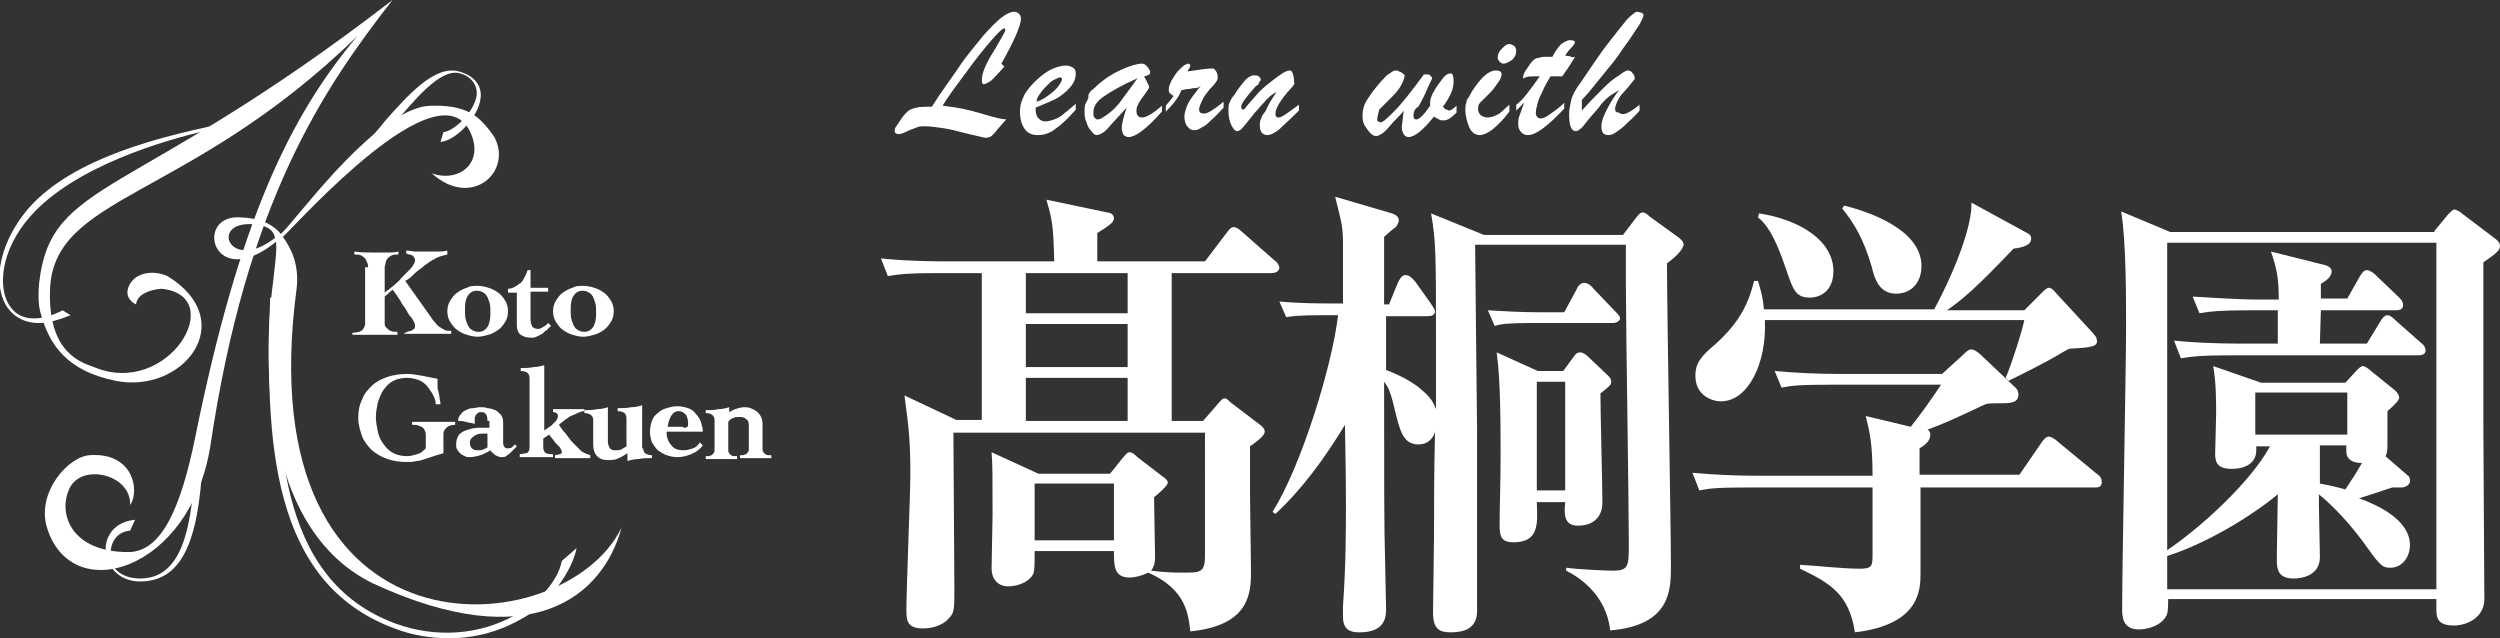 <?xml version="1.0" encoding="utf-8"?>
<!-- Generator: Adobe Illustrator 27.4.1, SVG Export Plug-In . SVG Version: 6.00 Build 0)  -->
<svg version="1.1" id="レイヤー_1" xmlns="http://www.w3.org/2000/svg" xmlns:xlink="http://www.w3.org/1999/xlink" x="0px"
	 y="0px" viewBox="0 0 255.4 65.2" style="enable-background:new 0 0 255.4 65.2;" xml:space="preserve">
<rect x="0" y="0" width="255.4" height="65.2" fill="#333333" stroke="none"/>
<style type="text/css">
	.st0{fill:#FFFFFF;}
</style>
<g>
	<g>
		<path class="st0" d="M129.9,27.9h-10.2V43h3.2l1.4-1.6c0.4-0.5,0.6-0.7,0.8-0.7c0.2,0,0.3,0.1,0.6,0.4l2.9,2.2
			c0.4,0.3,0.6,0.5,0.6,0.8c0,0.5-1.1,1.2-1.5,1.5c0,0.8,0,4.2,0,4.8c0,1.2,0.1,6.8,0.1,7.9c0,2.1,0,5.6-6.2,6.2
			c-0.2-1.7-0.4-4.3-4.3-6c-0.6,0.3-1.3,0.5-1.9,0.5c-1.6,0-1.6-1.2-1.6-2.7h-8.1c0,1.1,0,1.8-0.1,2.2c-0.2,0.7-1.3,1.4-2.6,1.4
			c-1.1,0-1.7-0.8-1.7-1.8c0-0.9,0.1-4.8,0.1-5.5c0-4.4,0-4.9-0.1-6.4l4.8,2.2h7.3l1.2-1.5c0.5-0.6,0.6-0.7,0.8-0.7s0.4,0.1,0.8,0.5
			l2.6,2c0.3,0.2,0.5,0.4,0.5,0.6c0,0.3-0.8,1-1.4,1.5c0,1,0.1,5.3,0.1,6.1c0,0.8-0.2,1.1-0.4,1.4c1.6,0.2,2.5,0.2,3.3,0.2
			c1.7,0,2.2,0,2.2-1.7V44.2H97.4c0,2.5,0.1,13.7,0.1,15.9c0,2.2,0,2.5-0.6,3.1c-0.6,0.7-1.7,1-2.6,1c-1.7,0-1.7-0.9-1.7-1.9
			c0-2.2,0.4-11.8,0.4-13.8c0-3.1-0.1-4.5-0.6-8.1l5.3,2.5h2.6V27.9h-4.6c-2.8,0-3.8,0.1-5,0.3L90,26.4c2.8,0.3,6.1,0.3,6.6,0.3
			h11.1c-0.1-3.8-0.2-4.2-0.8-6.3l6.2,1.3c0.3,0,0.7,0.2,0.7,0.6c0,0.3-0.2,0.6-1.7,1.5v2.9h11l2.2-2.9c0.3-0.4,0.5-0.6,0.7-0.6
			s0.5,0.1,0.9,0.5l3.3,2.9c0.3,0.2,0.5,0.5,0.5,0.8C130.6,27.8,130.2,27.9,129.9,27.9z M115.2,27.9h-10.4v4.1h10.4V27.9z
			 M115.2,33.1h-10.4v4.4h10.4V33.1z M115.2,38.6h-10.4V43h10.4V38.6z M113.8,49.4h-8.1v5.8h8.1V49.4z"/>
	</g>
	<g>
		<path class="st0" d="M170.3,26.9c0,4.9,0.4,26.6,0.4,31c0,2.3,0,6-6.2,6.5c-0.4-3.6-3.1-5.4-4.5-6.1v-0.3c1.5,0.2,4.3,0.3,4.8,0.3
			c1.6,0,1.6-0.5,1.6-2.8c0-4.2-0.3-22.7-0.3-26.4c0-0.6,0-3.5,0-4.1h-15.4c0,2,0.2,18,0.2,19.2v18.2c0,1.8-1.3,2.2-2.7,2.2
			c-1.1,0-1.8-0.3-1.8-2c0-1.2,0.1-6.8,0.1-7.9c0-4.3,0-5.4,0.1-10.6c-0.1,0.4-0.5,1.3-1.7,1.3c-1.6,0-1.9-1.5-2.4-3.5
			c-0.5-2.2-0.8-2.5-1.1-2.9c0,10,0,15.3,0.1,18.2c0,0.8,0.1,4.3,0.1,5c0,0.7,0,2.4-2.7,2.4c-0.9,0-1.7-0.2-1.7-1.6
			c0-0.2,0-0.5,0-1.1c0.3-4.3,0.3-7.6,0.3-10.5c0-3.9-0.1-6.8-0.1-8c-2,3.3-4.3,6.5-7.1,9.1l-0.3-0.2c3-4.8,6.1-15,6.7-20.1h-1.7
			c-2.2,0-3,0.1-3.6,0.2l-0.7-1.6c2.1,0.2,4.2,0.2,5.2,0.2h1.3c0-1,0-5.3,0-6.1c0-1.6-0.1-2-0.8-4.8l5.8,1.7
			c0.3,0.1,0.7,0.3,0.7,0.7c0,0.3-0.2,0.5-0.3,0.7c-0.2,0.1-1,0.8-1.2,1v6.9h0.5l0.9-2.2c0.2-0.4,0.4-0.8,0.8-0.8
			c0.3,0,0.6,0.2,1,0.7l1.5,2.1c0.3,0.5,0.5,0.7,0.5,0.9c0,0.4-0.4,0.5-0.7,0.5h-4.3v5.5c1.9,0.7,3.2,1.6,3.6,2
			c1.1,0.9,1.3,1.5,1.5,2c0-2.3,0-4.7,0-7.1c0-8.7,0-10-0.5-12.9l5.4,2.2h14.2l1.3-1.7c0.3-0.4,0.5-0.6,0.7-0.6
			c0.2,0,0.4,0.1,0.7,0.4l2.9,2.1c0.3,0.2,0.6,0.5,0.6,0.8C171.9,25.6,171,26.4,170.3,26.9z M164.6,33h-8.3c-2.2,0-3,0.1-3.6,0.3
			l-0.7-1.6c1.7,0.1,3.4,0.2,5.2,0.2h2.6l1.3-2.4c0.1-0.3,0.4-0.6,0.7-0.6s0.6,0.1,1,0.6l2.2,2.3c0.4,0.4,0.5,0.5,0.5,0.8
			C165.3,33,164.9,33,164.6,33z M163.5,40.2c0,1.8,0.2,9.5,0.2,11.1c0,1.7-1.1,2.4-2.5,2.4c-1.5,0-1.4-1.3-1.3-2.4H157
			c0.1,2.3,0.2,4.1-2.4,4.1c-1.3,0-1.4-0.7-1.4-1.8c0-1.7,0.1-4.3,0.1-7.1c0-3,0-7.7-0.4-10.5l4.2,1.9h2.6l1.1-1.5
			c0.2-0.3,0.4-0.4,0.6-0.4c0.3,0,0.6,0.2,0.8,0.4l2,1.9c0.3,0.3,0.4,0.4,0.4,0.7C164.6,39.3,164.5,39.4,163.5,40.2z M159.9,39H157
			v11.1h2.9V39z"/>
		<path class="st0" d="M214.1,49.8h-17.9v8.7c0,1.7,0,5.3-6.7,6.1c-0.6-3.9-2.5-5-5.6-6.5l0-0.4c1.7,0.1,4.4,0.4,6.1,0.4
			c1.3,0,1.3-0.3,1.3-1.6v-6.7h-12.7c-3.2,0-4,0.1-5,0.3l-0.7-1.8c2.2,0.2,4.4,0.3,6.5,0.3h11.9c0-3.3-0.3-4.5-0.7-6.1l4.6,1.1
			c1.1-1.4,1.9-2.5,3.1-4.3h-11.3c-3.2,0-4,0.1-5,0.3l-0.7-1.7c2.2,0.2,4.4,0.3,6.5,0.3h10.6l2.2-2c0.3-0.3,0.5-0.5,0.8-0.5
			c0.2,0,0.4,0.1,0.8,0.4l3.7,3.5c0.2,0.2,0.3,0.4,0.3,0.7c0,0.9-0.9,0.9-1.9,0.9c-1.1,0-1.3,0-1.7,0.2c-3.2,1.5-3.6,1.7-5.7,2.5
			c0.1,0,0.3,0.2,0.3,0.5c0,0.7-0.6,1.1-1.1,1.4v2.7h10.2l2.2-3.2c0.2-0.3,0.5-0.7,0.8-0.7c0.2,0,0.6,0.2,0.9,0.5l4,3.3
			c0.2,0.1,0.5,0.4,0.5,0.7C214.8,49.7,214.4,49.8,214.1,49.8z M211.8,35.6c-0.4,0-0.4,0-1.1,0.4c-2,1.2-4.1,2.2-5.5,2.9l-0.3-0.3
			c0.6-1.4,1.7-4.8,1.9-5.9h-26.5c0.2,4.4-1.7,8.3-4.5,8.3c-0.9,0-2.6-0.6-2.6-2.6c0-1.4,0.7-2.1,2-3.2c2.7-2.4,3.5-4.5,4-6.5h0.4
			c0.2,0.7,0.5,1.6,0.6,2.9h17.4c2.3-4.3,3.9-8.7,3.8-10.9l5.5,3c0.4,0.2,0.6,0.3,0.6,0.7c0,0.7-1,0.9-1.8,1
			c-3.6,3.8-5.2,5.2-6.8,6.3h7.9l1.9-1.9c0.3-0.3,0.5-0.4,0.6-0.4c0.2,0,0.4,0.1,0.8,0.6l3.6,3.9c0.3,0.4,0.5,0.5,0.5,0.8
			C214.4,35.4,213.6,35.5,211.8,35.6z M184.9,30.4c-1.4,0-1.7-0.7-2.4-2.8c-1.3-3.9-2.2-4.8-2.9-5.4l0.1-0.4c4,0.6,7.6,2.7,7.6,5.9
			C187.3,29.7,186,30.4,184.9,30.4z M193.7,30c-1.7,0-2.2-1.5-2.5-2.8c-0.8-2.7-1.7-4.3-3-5.9l0.2-0.3c2.4,0.6,7.9,2.4,7.9,6.2
			C196.3,28.7,195.4,30,193.7,30z"/>
		<path class="st0" d="M248.7,23.6l1.4-1.7c0.2-0.2,0.5-0.5,0.6-0.5c0.2,0,0.6,0.2,0.8,0.4l3.3,2.5c0.3,0.2,0.6,0.5,0.6,0.8
			c0,0.5-0.4,0.8-1.7,1.7v16.7c0,2.8,0.1,15.2,0.1,17.7c0,1.9-1.8,2.7-3.1,2.7c-1.5,0-1.8-0.6-1.8-1.6c0-0.2,0-0.9,0-1.1h-27.4
			c0,0.5,0,1.1-0.1,1.5c-0.4,1.1-1.8,1.6-2.9,1.6c-1.7,0-1.7-1.4-1.7-2.1c0-4.5,0.4-24.7,0.4-28.7c0-3.4,0-8.8-0.5-11.9l5,2.1H248.7
			z M230.5,45.5V46c0,1.3-1.1,1.9-2.5,1.9c-1.6,0-1.7-0.8-1.7-1.6c0-0.5,0.1-3.3,0.1-4c0-1.4,0-3.2-0.3-4.9l4.9,1.7h8.6l1.1-1.2
			c0.3-0.3,0.5-0.5,0.7-0.5c0.2,0,0.6,0.3,0.7,0.4l2.6,2.1c0.2,0.2,0.4,0.5,0.4,0.7c0,0.3-0.4,0.7-1.2,1.4c0,0.5,0,2.9,0,3.4
			c0,0.5,0,0.9-0.2,1.2l2.3,2c0.2,0.1,0.2,0.4,0.2,0.6c0,0.2-0.3,0.6-0.9,0.6c-0.2,0-0.5,0-0.9,0c-0.4,0.1-2,0.7-3.4,1.1
			c1.9,0.7,5.2,2.2,5.2,4.8c0,1.2-0.8,2.3-2,2.3c-0.9,0-1.1-0.3-2.9-2.8c-1.2-1.6-2.8-3.4-4.4-4.7v1.2c0,0.4,0.1,5,0.1,5.2
			c0,2-2,2.2-2.7,2.2c-1.6,0-1.7-1-1.7-1.9c0-0.1,0-0.8,0.1-6.7c-2.9,2.4-7.5,5.1-11.3,6.3v3.4h27.5V24.8h-27.5v31.4
			c3.3-2.2,8.5-6.9,10.5-10.6H230.5z M239.8,30.5l1.3-2.3c0.3-0.5,0.5-0.6,0.7-0.6c0.3,0,0.7,0.3,0.9,0.5l2.4,2.3
			c0.2,0.2,0.4,0.4,0.4,0.8c0,0.4-0.4,0.5-0.7,0.5h-7.7c0,0.5-0.1,2.9-0.1,3.4h4.8l1.4-2.3c0.1-0.2,0.4-0.6,0.7-0.6
			c0.3,0,0.6,0.3,0.8,0.5l2.6,2.3c0.3,0.2,0.5,0.5,0.5,0.8c0,0.4-0.4,0.5-0.7,0.5h-19.3c-2.8,0-3.8,0.1-5,0.3l-0.7-1.8
			c1.9,0.2,4.5,0.3,6.5,0.3h4.1v-3.4h-3c-2.8,0-3.9,0.1-5,0.3l-0.7-1.7c2,0.1,4.5,0.3,6.6,0.3h2.2c0-2.1-0.2-3.2-0.8-4.9l5.6,1.4
			c0.3,0.1,0.6,0.3,0.6,0.6c0,0.6-0.6,1-1.1,1.3v1.5H239.8z M239.8,44.4v-4.3h-9.4v4.3H239.8z M237,45.5v3.9
			c1.1,0.2,1.9,0.4,2.6,0.6c0.8-1.2,1-1.5,1.7-2.7c-0.7,0-1.6-0.2-1.6-1.2c0-0.1,0-0.5,0-0.6H237z"/>
	</g>
	<g>
		<path class="st0" d="M102.3,6.5l0.3,0.3c-0.5,0.6-1,1.1-1.3,1.4c-0.4,0.3-0.7,0.4-0.8,0.4c-0.1,0-0.2-0.1-0.2-0.4
			c0-0.7,0.4-1.7,1.3-3.1c0.7-1.2,1.1-1.9,1.1-2c0-0.1,0-0.2-0.1-0.2c-0.2,0-0.6,0.4-1.3,1.2c-0.7,0.8-1.6,1.9-2.6,3.3
			c-1.2,1.6-2,2.7-2.4,3.4c0.8,0.1,1.5,0.2,2,0.3c0.5,0.1,1.3,0.3,2.3,0.6s1.8,0.5,2.2,0.5c-0.6,0.7-1,1.1-1.2,1.4
			c-0.2,0.2-0.4,0.4-0.5,0.4c-0.2,0.1-0.5,0.1-0.8,0c-0.4-0.1-0.9-0.2-1.7-0.4c-0.8-0.2-1.5-0.4-2.2-0.5c-0.7-0.1-1.3-0.2-1.9-0.2
			c-0.3,0-0.6,0-0.8,0.1c-0.2,0.1-0.6,0.2-1,0.4c-0.4,0.2-0.7,0.3-0.9,0.3c-0.2,0-0.4-0.1-0.4-0.3c0-0.1,0-0.2,0.1-0.4
			c0.2-0.3,0.4-0.6,0.6-0.9c0.2-0.3,0.4-0.5,0.6-0.7c0.2-0.2,0.5-0.3,0.9-0.4s1-0.1,1.6-0.1c1-1.6,2-2.9,2.8-4.1s1.7-2.2,2.4-3.1
			c0.7-0.8,1.4-1.5,1.9-1.9c0.5-0.4,1-0.6,1.3-0.6c0.2,0,0.4,0.1,0.5,0.2c0.1,0.1,0.2,0.3,0.2,0.5C104.3,2.6,103.6,4.2,102.3,6.5z"
			/>
		<path class="st0" d="M105.8,11v0.2c0,0.4,0.1,0.7,0.3,0.9c0.2,0.2,0.4,0.3,0.7,0.3c0.3,0,0.6-0.1,0.9-0.2c0.3-0.1,0.7-0.3,1-0.6
			c0.3-0.2,0.7-0.6,1.2-1v0.6c-0.7,0.8-1.4,1.5-2,1.9c-0.6,0.5-1.2,0.7-1.9,0.7c-0.6,0-1-0.2-1.3-0.6s-0.5-1-0.5-1.8
			c0-0.7,0.2-1.2,0.5-1.8c0.3-0.5,0.8-1.1,1.5-1.7c0.5-0.4,0.9-0.7,1.4-0.9c0.5-0.2,0.9-0.3,1.3-0.3c0.3,0,0.5,0.1,0.7,0.2
			c0.2,0.1,0.3,0.3,0.3,0.6c0,0.4-0.1,0.8-0.4,1.2c-0.3,0.4-0.7,0.8-1.3,1.2S106.7,10.6,105.8,11z M105.9,10.4
			c0.6-0.2,1-0.5,1.4-0.8c0.4-0.3,0.7-0.6,0.9-0.9c0.2-0.3,0.3-0.5,0.3-0.6c0-0.1-0.1-0.2-0.2-0.2c-0.1,0-0.3,0.1-0.5,0.2
			c-0.3,0.1-0.5,0.3-0.8,0.6s-0.5,0.5-0.7,0.8S105.9,10,105.9,10.4z"/>
		<path class="st0" d="M111.8,9c0.9-0.9,1.9-1.5,2.8-1.9c0.9-0.4,1.6-0.6,2.1-0.6c0.1,0,0.3,0.1,0.4,0.2c0.1,0.1,0.2,0.2,0.3,0.4
			c0.1,0.1,0.1,0.2,0.1,0.3c0,0.1,0,0.2-0.1,0.2c-0.1,0.1-0.2,0.1-0.5,0.2c0,0.1,0.1,0.2,0.2,0.4c0.1,0.2,0.1,0.3,0.2,0.4
			c0,0.1,0.1,0.2,0.1,0.3c0,0.1-0.2,0.4-0.5,0.8c-0.3,0.4-0.5,0.7-0.6,0.9c-0.1,0.2-0.2,0.4-0.2,0.7c0,0.5,0.2,0.7,0.6,0.7
			c0.4,0,1.1-0.4,2-1.2v0.6c-1.6,1.8-2.7,2.6-3.4,2.6c-0.2,0-0.4-0.1-0.5-0.2c-0.1-0.2-0.2-0.4-0.2-0.7c0-0.5,0.2-1.2,0.5-2.1
			c-0.9,1-1.6,1.7-2,2.2c-0.4,0.4-0.8,0.6-1.1,0.6c-0.1,0-0.3-0.1-0.5-0.4c-0.2-0.2-0.4-0.5-0.5-0.9c-0.2-0.4-0.2-0.8-0.2-1.2
			c0-0.3,0-0.5,0.1-0.7s0.2-0.4,0.3-0.6C111.1,9.6,111.4,9.3,111.8,9z M116.2,8c-1.6,0.7-2.8,1.4-3.5,1.9c-0.7,0.5-1,1-1,1.6
			c0,0.2,0,0.4,0.1,0.5c0.1,0.1,0.2,0.2,0.3,0.2c0.1,0,0.2,0,0.4-0.1c0.7-0.4,1.3-0.9,1.8-1.5C114.8,9.9,115.5,9,116.2,8z"/>
		<path class="st0" d="M119.1,11.4v-0.6c0.3-0.4,0.6-0.7,0.8-1c-0.2-0.1-0.3-0.2-0.4-0.3s-0.1-0.2-0.1-0.4c0-0.2,0.1-0.5,0.3-0.9
			c0.2-0.3,0.4-0.7,0.7-1c0.3-0.3,0.5-0.5,0.7-0.6c0.1,0,0.2-0.1,0.3-0.1c0.1,0,0.2,0.1,0.2,0.2c0,0.1-0.1,0.3-0.3,0.6
			c1.3-0.2,2.1-0.3,2.4-0.3c0.1,0,0.2,0,0.3,0c0.1,0.1,0.2,0.2,0.3,0.4c0.1,0.2,0.1,0.4,0.1,0.6c0,0.1-0.1,0.3-0.2,0.4
			c-0.1,0.2-0.3,0.4-0.6,0.7c-0.3,0.4-0.6,0.7-0.8,1.2c-0.2,0.4-0.3,0.7-0.3,0.9c0,0.3,0.2,0.4,0.5,0.4c0.4,0,1-0.4,2-1.2v0.6
			c-0.5,0.5-0.9,1-1.3,1.3c-0.3,0.3-0.6,0.6-0.9,0.7c-0.3,0.2-0.5,0.3-0.8,0.3c-0.3,0-0.5-0.1-0.7-0.4c-0.2-0.2-0.3-0.6-0.3-1
			c0-0.3,0.1-0.6,0.2-0.9c0.1-0.3,0.3-0.7,0.6-1.1c0.3-0.4,0.6-0.8,0.9-1.2C122.4,9,122.3,9,122,9c-0.2,0-0.4,0.1-0.7,0.1
			c-0.2,0-0.4,0.1-0.6,0.1C120.4,10,119.8,10.7,119.1,11.4z"/>
		<path class="st0" d="M131.9,9c-1.1,1.2-1.6,2.1-1.6,2.6c0,0.3,0.1,0.4,0.3,0.4c0.2,0,0.4-0.1,0.7-0.3c0.3-0.2,0.7-0.5,1.4-1v0.6
			c-0.9,0.9-1.6,1.5-2,1.9c-0.5,0.4-0.9,0.6-1.2,0.6c-0.5,0-0.8-0.3-0.8-1c0-0.2,0-0.4,0.1-0.6c0.1-0.2,0.1-0.4,0.3-0.6
			s0.3-0.5,0.5-0.9c0.2-0.4,0.5-0.8,0.8-1.3c-0.4,0.2-0.8,0.5-1.3,1.1c-0.3,0.3-0.6,0.7-0.9,1c-0.2,0.3-0.5,0.6-0.8,1
			c-0.3,0.4-0.5,0.6-0.6,0.7c-0.1,0.1-0.3,0.2-0.4,0.2c-0.2,0-0.4-0.2-0.6-0.6c-0.2-0.4-0.3-0.9-0.3-1.5c0-0.3,0-0.6,0.1-0.8
			c0.1-0.2,0.2-0.5,0.5-0.8c0.4-0.7,0.8-1.1,1.1-1.5c0.3-0.3,0.6-0.5,0.9-0.5c0.2,0,0.4,0,0.5,0.1c0.1,0.1,0.2,0.2,0.2,0.3
			c0,0.1,0,0.1-0.1,0.2c0,0.1-0.1,0.1-0.1,0.2c0,0.1-0.1,0.2-0.3,0.3c-1,1.1-1.5,1.8-1.5,2.1c0,0.2,0.1,0.3,0.2,0.3
			c0.1,0,0.2-0.1,0.4-0.4c0.2-0.2,0.5-0.6,0.8-0.9c0.3-0.4,0.7-0.8,1.2-1.2c0.5-0.4,1-0.8,1.6-1.2c0.3-0.2,0.6-0.3,0.8-0.3
			c0.1,0,0.2,0.1,0.3,0.4c0.1,0.3,0.1,0.6,0.1,0.8C132.3,8.5,132.2,8.7,131.9,9z"/>
		<path class="st0" d="M144.4,11.8c0,0.3,0.1,0.4,0.3,0.4c0.3,0,0.8-0.5,1.4-1.4c0-0.2,0-0.3,0-0.3c0-0.3,0.1-0.7,0.4-1.2
			c0.3-0.5,0.6-0.9,0.9-1.3c0.3-0.4,0.6-0.5,0.8-0.5c0.2,0,0.3,0.3,0.3,0.8c0,0.4-0.1,0.9-0.3,1.3c-0.2,0.4-0.4,0.8-0.8,1.3
			c0.1,0.1,0.1,0.1,0.2,0.2s0.1,0.1,0.2,0.1c0.1,0,0.2,0.1,0.2,0.1c0.2,0,0.5-0.2,0.8-0.5v0.7c-0.5,0.5-0.9,0.8-1.3,0.8
			c-0.2,0-0.4,0-0.5-0.1c-0.1-0.1-0.3-0.1-0.5-0.3c-1.1,1.4-2,2.1-2.6,2.1c-0.2,0-0.4-0.1-0.5-0.3s-0.2-0.4-0.2-0.7
			c0-0.1,0.1-0.7,0.2-1.7c-0.2,0.3-0.5,0.6-0.9,1s-0.6,0.7-0.8,0.9c-0.2,0.2-0.4,0.4-0.6,0.5c-0.2,0.1-0.3,0.2-0.5,0.2
			c-0.2,0-0.4-0.1-0.6-0.3c-0.2-0.2-0.4-0.5-0.6-0.8c-0.2-0.4-0.2-0.7-0.2-1.1c0-0.4,0.1-0.7,0.2-1c0.1-0.3,0.4-0.7,0.8-1.3
			c0.4-0.5,0.7-0.9,1-1.2c0.3-0.3,0.5-0.6,0.8-0.7c0.2-0.2,0.4-0.3,0.6-0.3c0.1,0,0.2,0,0.3,0.1c0.1,0,0.3,0.1,0.4,0.2
			c0.1,0.1,0.2,0.1,0.2,0.2c0,0.2-0.1,0.5-0.3,0.9c-0.2,0.4-0.5,0.8-0.9,1.2c-0.4,0.4-0.9,0.9-1.4,1.4c-0.1,0.4-0.2,0.8-0.2,1
			c0,0.1,0,0.2,0.1,0.2s0.1,0.1,0.2,0.1c0.3,0,0.7-0.4,1.5-1.2s1.7-2,2.9-3.6c0-0.1,0.1-0.1,0.3-0.1c0.2,0,0.3,0,0.4,0.1
			c0.1,0.1,0.2,0.2,0.2,0.3c0,0.1-0.2,0.4-0.5,1.1s-0.6,1.3-0.9,1.8C144.5,11.1,144.4,11.5,144.4,11.8z"/>
		<path class="st0" d="M154.2,10.7v0.7c-0.6,0.8-1.2,1.4-1.7,1.8c-0.5,0.4-1,0.6-1.3,0.6c-0.5,0-0.9-0.3-1.1-0.8s-0.4-1.1-0.4-1.8
			c0-0.2,0-0.5,0.1-0.7c0-0.2,0.1-0.4,0.2-0.5c0.1-0.1,0.2-0.4,0.4-0.7c0.9-1.4,1.7-2.1,2.4-2.1c0.4,0,0.6,0.1,0.6,0.4
			c0,0.2-0.1,0.5-0.4,0.9s-0.5,0.7-0.7,0.9c-0.5,0.5-0.9,0.9-1.1,1.1c-0.2,0.2-0.2,0.4-0.2,0.7c0,0.2,0.1,0.4,0.3,0.6
			c0.2,0.1,0.4,0.2,0.7,0.2c0.3,0,0.6-0.1,1-0.3S153.7,11.1,154.2,10.7z M153.6,6.5c-0.2,0-0.3-0.1-0.4-0.2s-0.2-0.3-0.2-0.4
			c0-0.3,0.1-0.6,0.4-0.9c0.3-0.3,0.5-0.5,0.8-0.5c0.2,0,0.3,0.1,0.5,0.2c0.1,0.1,0.2,0.3,0.2,0.5c0,0.3-0.1,0.6-0.4,0.9
			C154.2,6.3,153.9,6.5,153.6,6.5z"/>
		<path class="st0" d="M158.2,5.8h0.4c0.3-0.6,0.6-1,0.9-1.3c0.3-0.2,0.6-0.4,0.9-0.4c0.3,0,0.5,0.1,0.5,0.2c0,0.1-0.1,0.3-0.4,0.6
			c-0.3,0.3-0.5,0.6-0.6,0.8c0.2,0,0.4,0,0.6,0.1s0.3,0,0.4,0c-0.4,0.7-0.8,1.3-1.3,2c-0.2,0-0.3,0-0.4,0c-0.1,0-0.2,0-0.4,0
			c-0.1,0-0.3,0-0.4,0c-0.3,0.5-0.6,1-0.8,1.5c-0.2,0.4-0.4,0.8-0.5,1.2c-0.1,0.4-0.2,0.7-0.2,1c0,0.4,0.2,0.6,0.5,0.6
			c0.2,0,0.5-0.1,0.9-0.4c0.4-0.3,0.9-0.6,1.5-1.2v0.6c-1.7,1.8-2.9,2.7-3.7,2.7c-0.3,0-0.5-0.1-0.7-0.3c-0.2-0.2-0.3-0.5-0.3-0.8
			c0-0.2,0-0.5,0.1-0.8c0.1-0.3,0.3-0.8,0.5-1.4c-0.1,0.1-0.2,0.1-0.2,0.2c-0.1,0.1-0.1,0.1-0.2,0.2c-0.1,0.1-0.1,0.1-0.2,0.2
			s-0.1,0.1-0.2,0.2v-0.6c0.7-0.5,1.4-1.5,2.4-2.9c-0.1,0-0.2,0-0.3,0c-0.1,0-0.2,0-0.3,0c-0.4,0-0.6,0-0.8,0.1
			c-0.1,0-0.1,0-0.2,0.1c-0.1,0-0.1,0-0.1,0s0,0,0-0.1c0-0.2,0.1-0.5,0.4-0.9c0.2-0.3,0.4-0.6,0.6-0.8s0.4-0.3,0.7-0.3
			C157.4,5.8,157.7,5.8,158.2,5.8z"/>
		<path class="st0" d="M167.5,10.7v0.6c-0.5,0.6-1,1-1.4,1.4c-0.4,0.4-0.7,0.6-1,0.8c-0.3,0.2-0.5,0.3-0.8,0.3
			c-0.5,0-0.7-0.3-0.7-0.9c0-0.5,0.2-1,0.5-1.6c0.3-0.6,0.7-1.3,1.3-2.1c-0.3,0.2-0.5,0.3-0.8,0.5s-0.5,0.4-0.7,0.6
			c-0.2,0.2-0.4,0.4-0.5,0.6c-0.4,0.5-0.8,0.9-1.2,1.4c-0.4,0.5-0.6,0.8-0.8,0.9c-0.1,0.1-0.3,0.2-0.4,0.2c-0.5,0-0.7-0.6-0.7-1.8
			c0-0.4,0.1-0.8,0.2-1.3c0.1-0.5,0.4-1.1,1-1.9c1.1-1.6,2-3,2.8-4s1.4-1.8,1.9-2.4c0.5-0.5,0.9-0.8,1-0.8c0.2,0,0.4,0.1,0.5,0.1
			c0.1,0.1,0.2,0.1,0.2,0.2c0,0.2-0.1,0.4-0.3,0.8c-0.2,0.4-0.6,0.9-1.1,1.7c-0.6,0.8-1,1.4-1.2,1.7s-0.6,0.8-1.1,1.4
			c-0.5,0.6-0.9,1.1-1.3,1.6s-0.8,1-1.3,1.5v1.1c0.8-0.9,1.6-1.7,2.2-2.3c0.6-0.6,1.1-1,1.6-1.3c0.4-0.3,0.7-0.5,0.9-0.5
			c0.2,0,0.4,0.1,0.5,0.3c0.2,0.2,0.2,0.4,0.2,0.5c0,0.1,0,0.1-0.1,0.2c-0.4,0.5-0.8,1-1.1,1.3s-0.5,0.7-0.6,0.9
			c-0.1,0.3-0.2,0.5-0.2,0.7c0,0.3,0.1,0.4,0.4,0.4C165.8,11.9,166.5,11.5,167.5,10.7z"/>
	</g>
	<path class="st0" d="M63.5,53.9c-5.8,12-38.4,14.6-33.2-24.4c0.3-2.5-0.6-4.2-1.4-5.3c1.8-1.7,15.8-17.4,19.1-10.8
		c1.6,3.3-1.2,5.3-3.9,4.3c4.1,3.7,8.3-0.2,6.4-3.7c-0.4-0.6-0.8-1.1-1.2-1.5c-1.4-1.5-3.3-1.7-4.8-1.7c-0.5,0-1.1,0-1.7,0.2l0,0
		c-5.5,1.6-12.4,11.3-14.1,12.9c-1.2-1.4-2.9-1.7-4.6-1.7c-4.2,0.2-2.2,7.6,4.1,2.5c0.1,0.9-0.1,2.3-0.3,4.1
		c-0.6,4.3-2.5,24.6,10.2,30.8C54.3,67.1,61.6,60.9,63.5,53.9 M25.7,22.9c1.5,0.1,2.2,0.5,2.4,1.4C23.5,27.9,21.4,22.7,25.7,22.9"/>
	<path class="st0" d="M40,0.1L40.1,0C13.4,20.6,5.2,18.2,4,28.9c-0.1,1.1-0.1,2.1,0.1,2.9v0c0.9,3.5,2.8,6.1,7.7,7.1
		c6.9,1.4,12.8-6.1,5.3-10.7l0,0l0,0c-1.6-0.7-3.5-0.3-4,1.2c-0.4,1.2,0.8,1.7,0.8,1.7c0.1-1,1.3-1.5,2.6-1.6v0
		c6.9,0.7,0.7,11.2-6.9,8C8.2,37,5,36,5.1,29.9C5.2,19.8,19,20.7,36.5,3.7C29.5,12,24.4,22.8,20,44.4c-1.5,7.5-3.5,12-6.9,12
		c-5.9,0-7.2-4-6-6.5c1.2-2.6,6.3-1.5,6.2,1.7c1-1.5,0.3-5.4-4.1-5.1c-2.2,0.1-5.5,3.8-4.4,7.4c2.5,8.2,14.7,4.4,16.7-8.4
		C25.2,20.6,33,9.1,40.1,0L40,0.1z"/>
	<path class="st0" d="M14.3,59.4c-2.2,0-3.4-1.6-3.5-3.1c-0.1-1.4,0.8-3,3-3.2l-0.5,1.1c-1.8,0.2-2.1,1.8-2,2.8
		c0.1,1.2,1.3,2.1,3,2.1h0c3.6,0,5.3-3.5,5.6-11.7l0.8-0.4C20.3,55.7,18.4,59.4,14.3,59.4L14.3,59.4z"/>
	<path class="st0" d="M3.9,33c-1.2,0-2.3-0.5-3-1.4c-1.6-2-1.4-6.3,2-10.3c4.6-5.3,14.1-7.4,18.6-8.4c0.7-0.1,1.2-0.3,1.6-0.4
		L23,12.9c-0.4,0.1-1,0.2-1.7,0.4c-4.5,1-13.7,3.7-18.2,8.8c-3.1,3.5-3.4,7.5-2,9.3c1,1.4,3,1.5,5.3,0.3l0.8,0.5
		C6,32.7,4.9,33,3.9,33"/>
	<path class="st0" d="M45.9,65.2c-1.9,0-3.8-0.3-5.6-1c-12.7-4.7-13.2-19.3-12.7-33.8l0.9,0C28,44.6,28.2,59.2,40.4,63.7
		c4.1,1.5,8.6,1.2,12.3-0.9c2.5-1.4,4.3-3.5,4.7-5.5l1.5-1.3c-0.4,2.2-2.7,5.6-5.4,7.1C51.1,64.5,48.6,65.2,45.9,65.2"/>
	<path class="st0" d="M38.2,14.8l-0.8-0.3c0.5-0.4,1.2-1.2,1.9-2.1c2.3-2.6,5.1-5.8,7.6-5.1c2.1,0.6,2.3,2,2.2,2.7
		c-0.2,2-2.6,4.4-4.1,4.5l0.3-1c1.1-0.1,3.2-2.1,3.4-3.8c0.1-0.9-0.5-1.9-1.7-2.2c-2-0.6-4.7,2.8-6.7,5.1
		C39.4,13.5,38.7,14.3,38.2,14.8"/>
	<path class="st0" d="M37.6,27.3c0-0.2,0-0.3-0.1-0.5s-0.1-0.3-0.2-0.4c-0.1-0.1-0.2-0.2-0.4-0.3C36.7,26,36.5,26,36.2,26v-0.3
		c0.7,0.1,1.4,0.1,2.1,0.1c0.4,0,0.8,0,1.2,0c0.4,0,0.8,0,1.2-0.1V26c-0.3,0-0.5,0-0.7,0.1c-0.2,0.1-0.3,0.2-0.4,0.3
		c-0.1,0.1-0.2,0.3-0.2,0.4c0,0.2-0.1,0.3-0.1,0.5v2.6c0.1-0.1,0.2-0.2,0.4-0.3c0.2-0.2,0.4-0.3,0.6-0.5c0.2-0.2,0.5-0.4,0.7-0.7
		c0.2-0.2,0.5-0.5,0.7-0.7c0.2-0.2,0.4-0.4,0.5-0.6c0.1-0.2,0.2-0.3,0.2-0.5c0-0.1,0-0.2-0.1-0.3c-0.1-0.1-0.1-0.2-0.2-0.2
		c-0.1-0.1-0.2-0.1-0.3-0.1c-0.1,0-0.2-0.1-0.3-0.1v-0.3c0.3,0,0.7,0.1,1,0.1c0.3,0,0.7,0,1,0c0.4,0,0.7,0,1.1,0
		c0.3,0,0.7,0,1.1-0.1V26c-0.4,0.1-0.9,0.2-1.2,0.4c-0.4,0.2-0.7,0.4-1.1,0.7c-0.3,0.3-0.7,0.5-1,0.8c-0.3,0.3-0.6,0.6-1,0.8
		l2.7,3.8c0.1,0.2,0.3,0.4,0.4,0.5c0.1,0.2,0.3,0.3,0.4,0.4c0.2,0.1,0.3,0.2,0.5,0.3c0.2,0.1,0.4,0.1,0.7,0.1v0.3
		c-0.4,0-0.8,0-1.2,0c-0.4,0-0.8,0-1.2,0c-0.4,0-0.8,0-1.2,0c-0.4,0-0.8,0-1.2,0V34c0.1,0,0.2,0,0.3-0.1c0.1,0,0.2-0.1,0.4-0.1
		c0.1-0.1,0.2-0.1,0.3-0.2c0.1-0.1,0.1-0.2,0.1-0.3c0-0.1,0-0.2-0.1-0.4c-0.1-0.2-0.2-0.4-0.4-0.6c-0.2-0.2-0.3-0.5-0.5-0.8
		c-0.2-0.3-0.4-0.5-0.5-0.8c-0.2-0.2-0.3-0.5-0.5-0.7c-0.1-0.2-0.2-0.3-0.3-0.4l-0.8,0.7v2.2c0,0.2,0,0.4,0,0.6
		c0,0.2,0.1,0.3,0.2,0.4c0.1,0.1,0.2,0.2,0.4,0.3c0.2,0.1,0.4,0.1,0.7,0.1v0.3c-0.4,0-0.8,0-1.2,0c-0.4,0-0.8,0-1.2,0
		c-0.4,0-0.7,0-1.1,0c-0.3,0-0.7,0-1.1,0V34c0.3,0,0.6-0.1,0.7-0.1c0.2-0.1,0.3-0.1,0.4-0.3c0.1-0.1,0.1-0.2,0.2-0.4
		c0-0.2,0-0.3,0-0.6V27.3z"/>
	<path class="st0" d="M48.8,29.2c0.4,0,0.8,0.1,1.1,0.2c0.4,0.1,0.7,0.3,1,0.5c0.3,0.2,0.5,0.5,0.7,0.8c0.2,0.3,0.3,0.7,0.3,1.1
		c0,0.4-0.1,0.8-0.3,1.1c-0.2,0.3-0.4,0.6-0.7,0.8c-0.3,0.2-0.6,0.4-1,0.5c-0.4,0.1-0.7,0.2-1.1,0.2c-0.4,0-0.8-0.1-1.1-0.2
		c-0.4-0.1-0.7-0.3-1-0.5c-0.3-0.2-0.5-0.5-0.7-0.8c-0.2-0.3-0.3-0.7-0.3-1.1c0-0.4,0.1-0.8,0.3-1.1c0.2-0.3,0.4-0.6,0.7-0.8
		c0.3-0.2,0.6-0.4,1-0.5C48,29.2,48.4,29.2,48.8,29.2 M47.5,31.6c0,0.4,0,0.8,0.1,1.1c0.1,0.3,0.2,0.6,0.3,0.7
		c0.1,0.2,0.3,0.3,0.5,0.4c0.2,0.1,0.4,0.1,0.5,0.1c0.4,0,0.7-0.2,0.9-0.5c0.2-0.3,0.3-0.8,0.3-1.4c0-0.4,0-0.8-0.1-1.1
		c-0.1-0.3-0.2-0.6-0.3-0.7c-0.1-0.2-0.3-0.3-0.5-0.4c-0.2-0.1-0.4-0.1-0.5-0.1c-0.4,0-0.7,0.2-0.9,0.5
		C47.6,30.5,47.5,30.9,47.5,31.6"/>
	<path class="st0" d="M51.9,29.8v-0.3c0.3,0,0.5-0.1,0.7-0.2c0.2-0.1,0.4-0.3,0.6-0.4c0.2-0.2,0.3-0.4,0.4-0.6s0.2-0.4,0.3-0.7h0.3
		v1.8h1.8v0.4h-1.8v2.8c0,0.4,0.1,0.6,0.2,0.8c0.1,0.1,0.3,0.2,0.6,0.2c0.2,0,0.3-0.1,0.5-0.2c0.2-0.1,0.3-0.2,0.5-0.4l0.3,0.3
		c-0.1,0.1-0.3,0.2-0.4,0.4c-0.2,0.1-0.3,0.2-0.5,0.4c-0.2,0.1-0.4,0.2-0.6,0.3c-0.2,0.1-0.4,0.1-0.5,0.1c-0.5,0-0.8-0.1-1.1-0.3
		c-0.3-0.2-0.4-0.6-0.4-1v-3.3H51.9z"/>
	<path class="st0" d="M59.6,29.2c0.4,0,0.8,0.1,1.1,0.2c0.4,0.1,0.7,0.3,1,0.5c0.3,0.2,0.5,0.5,0.7,0.8c0.2,0.3,0.3,0.7,0.3,1.1
		c0,0.4-0.1,0.8-0.3,1.1c-0.2,0.3-0.4,0.6-0.7,0.8c-0.3,0.2-0.6,0.4-1,0.5c-0.4,0.1-0.7,0.2-1.1,0.2c-0.4,0-0.8-0.1-1.1-0.2
		c-0.4-0.1-0.7-0.3-1-0.5c-0.3-0.2-0.5-0.5-0.7-0.8c-0.2-0.3-0.3-0.7-0.3-1.1c0-0.4,0.1-0.8,0.3-1.1c0.2-0.3,0.4-0.6,0.7-0.8
		c0.3-0.2,0.6-0.4,1-0.5C58.8,29.2,59.2,29.2,59.6,29.2 M58.3,31.6c0,0.4,0,0.8,0.1,1.1c0.1,0.3,0.2,0.6,0.3,0.7
		c0.1,0.2,0.3,0.3,0.5,0.4c0.2,0.1,0.4,0.1,0.5,0.1c0.4,0,0.7-0.2,0.9-0.5c0.2-0.3,0.3-0.8,0.3-1.4c0-0.4,0-0.8-0.1-1.1
		c-0.1-0.3-0.2-0.6-0.3-0.7c-0.1-0.2-0.3-0.3-0.5-0.4c-0.2-0.1-0.4-0.1-0.5-0.1c-0.4,0-0.7,0.2-0.9,0.5
		C58.4,30.5,58.3,30.9,58.3,31.6"/>
	<path class="st0" d="M44.5,41c-0.1-0.3-0.2-0.6-0.4-0.9c-0.2-0.3-0.4-0.6-0.6-0.8c-0.2-0.2-0.5-0.4-0.8-0.5
		c-0.3-0.1-0.7-0.2-1.1-0.2c-0.5,0-1,0.1-1.4,0.3c-0.4,0.2-0.7,0.5-1,0.9c-0.3,0.4-0.4,0.8-0.6,1.3c-0.1,0.5-0.2,1-0.2,1.5
		c0,0.5,0.1,1,0.2,1.5c0.1,0.5,0.3,0.9,0.6,1.3c0.3,0.4,0.6,0.7,1,0.9c0.4,0.2,0.9,0.3,1.4,0.3c0.3,0,0.7-0.1,1-0.2
		c0.4-0.1,0.6-0.3,0.9-0.6v-1.3c0-0.2,0-0.3-0.1-0.5c0-0.1-0.1-0.2-0.2-0.3c-0.1-0.1-0.2-0.1-0.4-0.2c-0.2-0.1-0.4-0.1-0.7-0.1v-0.3
		c0.3,0,0.6,0,1,0c0.4,0,0.7,0,1.2,0c0.4,0,0.8,0,1.2,0c0.4,0,0.7,0,1,0v0.3c-0.4,0-0.7,0.1-0.9,0.3c-0.2,0.2-0.3,0.4-0.3,0.6v2
		c-0.3,0.1-0.7,0.2-1,0.3c-0.3,0.1-0.6,0.2-0.9,0.3c-0.3,0.1-0.6,0.2-0.9,0.2c-0.3,0.1-0.6,0.1-0.9,0.1c-0.7,0-1.4-0.1-2-0.3
		c-0.6-0.2-1.1-0.5-1.6-0.9c-0.4-0.4-0.8-0.9-1-1.4c-0.2-0.6-0.4-1.2-0.4-1.9c0-0.7,0.1-1.3,0.4-1.9c0.2-0.6,0.6-1,1-1.4
		c0.4-0.4,1-0.7,1.6-0.9c0.6-0.2,1.3-0.3,2-0.3c0.5,0,1,0.1,1.6,0.2c0.5,0.1,1,0.2,1.5,0.3c0,0.2,0,0.5,0,0.7s0,0.4,0.1,0.6
		c0,0.2,0.1,0.4,0.1,0.6c0,0.2,0.1,0.4,0.1,0.7H44.5z"/>
	<path class="st0" d="M49.8,43c0-0.6-0.2-0.9-0.6-0.9c-0.1,0-0.3,0-0.4,0.1l-0.2,0.2c0,0.1-0.1,0.2-0.1,0.3c0,0.1,0,0.2,0,0.3l0,0.2
		l0,0.1c-0.3-0.1-0.6-0.1-0.9-0.2C47.3,43,47,43,46.8,43c0-0.3,0.1-0.5,0.3-0.7c0.1-0.2,0.3-0.3,0.5-0.4c0.2-0.1,0.4-0.2,0.7-0.2
		c0.2,0,0.5-0.1,0.7-0.1c0.3,0,0.6,0,0.8,0.1c0.3,0,0.5,0.1,0.8,0.2c0.2,0.1,0.4,0.3,0.6,0.5c0.1,0.2,0.2,0.4,0.2,0.7
		c0,0.2,0,0.3,0,0.5c0,0.2,0,0.4,0,0.6c0,0.2,0,0.4,0,0.5c0,0.2,0,0.3,0,0.4c0,0.2,0,0.4,0.1,0.5c0.1,0.2,0.2,0.2,0.4,0.2
		c0.1,0,0.3,0,0.4-0.1c0.1-0.1,0.2-0.2,0.3-0.3l0.2,0.2c-0.1,0.1-0.2,0.2-0.3,0.3c-0.1,0.1-0.3,0.3-0.4,0.4
		c-0.1,0.1-0.3,0.2-0.4,0.3c-0.1,0.1-0.3,0.1-0.5,0.1c-0.2,0-0.4-0.1-0.6-0.2c-0.2-0.2-0.4-0.3-0.5-0.5c-0.3,0.2-0.7,0.4-1,0.5
		c-0.4,0.1-0.7,0.2-1.1,0.2c-0.2,0-0.4,0-0.5-0.1c-0.2-0.1-0.3-0.1-0.5-0.3c-0.1-0.1-0.2-0.2-0.3-0.4c-0.1-0.1-0.1-0.3-0.1-0.5
		c0-0.4,0.1-0.7,0.3-1c0.2-0.2,0.5-0.4,0.9-0.5c0.3-0.1,0.7-0.2,1.1-0.2c0.4,0,0.8,0,1.1,0V43z M48,45.2c0,0.3,0.1,0.5,0.2,0.6
		c0.2,0.2,0.4,0.2,0.7,0.2c0.2,0,0.3,0,0.5-0.1c0.2-0.1,0.3-0.1,0.4-0.2c0-0.1,0-0.2,0-0.3c0-0.1,0-0.2,0-0.3c0-0.1,0-0.2,0-0.4
		c0-0.1,0-0.2,0-0.4c-0.1,0-0.2,0-0.3,0c-0.1,0-0.2,0-0.3,0c-0.3,0-0.5,0.1-0.7,0.2C48.2,44.7,48,44.9,48,45.2"/>
	<path class="st0" d="M55.2,44.3c0.1-0.1,0.3-0.2,0.5-0.4c0.2-0.1,0.4-0.3,0.6-0.4c0.2-0.2,0.3-0.3,0.5-0.5c0.1-0.2,0.2-0.3,0.2-0.5
		c0-0.2-0.1-0.3-0.2-0.3c-0.1-0.1-0.2-0.1-0.3-0.1v-0.3c0.3,0,0.5,0,0.8,0c0.3,0,0.5,0,0.8,0c0.3,0,0.5,0,0.8,0c0.3,0,0.5,0,0.8,0
		V42c-0.2,0-0.5,0.1-0.7,0.2c-0.2,0.1-0.4,0.2-0.7,0.3c-0.2,0.1-0.4,0.3-0.6,0.4c-0.2,0.2-0.4,0.3-0.6,0.5c0.2,0.3,0.4,0.6,0.7,0.9
		c0.2,0.3,0.5,0.7,0.8,1c0.3,0.3,0.6,0.6,0.8,0.8c0.3,0.2,0.6,0.3,0.9,0.4v0.3c-0.3,0-0.6,0-0.9,0c-0.3,0-0.6,0-0.9,0
		c-0.3,0-0.6,0-0.9,0c-0.3,0-0.6,0-0.9,0v-0.3c0.2,0,0.4-0.1,0.5-0.1c0.1,0,0.2-0.1,0.2-0.3l-0.1-0.2l-0.1-0.2l-0.2-0.2l-0.2-0.2
		l-0.7-0.9l-0.6,0.4v0.9c0,0.3,0.1,0.5,0.3,0.6c0.2,0.1,0.4,0.1,0.7,0.1v0.3c-0.1,0-0.2,0-0.3,0c-0.1,0-0.2,0-0.4,0
		c-0.1,0-0.3,0-0.4,0c-0.2,0-0.4,0-0.6,0c-0.4,0-0.8,0-1,0c-0.3,0-0.5,0-0.7,0v-0.3c0.2,0,0.5-0.1,0.7-0.1c0.2-0.1,0.3-0.3,0.3-0.6
		v-7.1c0-0.2-0.1-0.4-0.2-0.5c-0.1-0.1-0.4-0.2-0.7-0.2v-0.3c0.5,0,0.9,0,1.3-0.1c0.4,0,0.8-0.1,1.1-0.2V44.3z"/>
	<path class="st0" d="M65.7,45.8c0,0.2,0.1,0.4,0.2,0.5c0.1,0.1,0.4,0.2,0.7,0.2v0.3c-0.5,0-0.9,0-1.4,0.1c-0.4,0-0.8,0.1-1.1,0.2
		v-0.8c-0.3,0.2-0.6,0.4-0.9,0.5c-0.3,0.2-0.7,0.2-1.1,0.2c-0.5,0-0.8-0.1-1.1-0.4c-0.3-0.3-0.4-0.7-0.4-1.3v-2.4
		c0-0.4-0.3-0.7-0.9-0.7v-0.3c0.4,0,0.9,0,1.3-0.1c0.4,0,0.8-0.1,1.1-0.2v3.5c0,0.3,0.1,0.5,0.2,0.7c0.2,0.2,0.4,0.2,0.6,0.2
		c0.2,0,0.4,0,0.6-0.1c0.2-0.1,0.3-0.2,0.5-0.3v-2.9c0-0.2-0.1-0.4-0.2-0.5c-0.1-0.1-0.4-0.2-0.7-0.2v-0.3c0.5,0,0.9,0,1.4-0.1
		c0.4,0,0.8-0.1,1.1-0.2V45.8z"/>
	<path class="st0" d="M68.1,44.2c0,0.5,0.2,1,0.5,1.3c0.3,0.4,0.7,0.5,1.3,0.5c0.3,0,0.6-0.1,0.9-0.2c0.3-0.1,0.5-0.3,0.7-0.6
		l0.3,0.3c-0.3,0.4-0.7,0.7-1.2,0.9c-0.5,0.2-0.9,0.3-1.4,0.3c-0.4,0-0.8-0.1-1.1-0.2c-0.3-0.1-0.6-0.3-0.9-0.5
		c-0.2-0.2-0.4-0.5-0.6-0.8c-0.1-0.3-0.2-0.7-0.2-1.1c0-0.4,0.1-0.8,0.2-1.1c0.1-0.3,0.3-0.6,0.6-0.8c0.2-0.2,0.5-0.4,0.9-0.5
		c0.3-0.1,0.7-0.2,1.1-0.2c0.4,0,0.8,0.1,1.1,0.2c0.3,0.1,0.6,0.3,0.8,0.6c0.2,0.2,0.4,0.5,0.5,0.8c0.1,0.3,0.2,0.7,0.2,1H68.1z
		 M69.8,43.7c0.2,0,0.3,0,0.4-0.1c0.1,0,0.1-0.1,0.1-0.3c0-0.4-0.1-0.7-0.2-0.9c-0.2-0.2-0.4-0.4-0.8-0.4c-0.2,0-0.4,0.1-0.5,0.2
		c-0.1,0.1-0.2,0.2-0.3,0.4c-0.1,0.2-0.1,0.3-0.2,0.5c0,0.2-0.1,0.4-0.1,0.5H69.8z"/>
	<path class="st0" d="M74.2,42.4c0.3-0.3,0.6-0.5,0.9-0.6c0.3-0.1,0.6-0.2,1-0.2c0.5,0,0.9,0.2,1.3,0.5c0.3,0.3,0.5,0.7,0.5,1.2v2.5
		c0,0.2,0,0.3,0.1,0.4c0.1,0.1,0.1,0.2,0.2,0.2c0.1,0.1,0.2,0.1,0.3,0.1c0.1,0,0.2,0,0.3,0v0.3c-0.2,0-0.4,0-0.6,0c-0.2,0-0.6,0-1,0
		c-0.4,0-0.8,0-1,0c-0.2,0-0.4,0-0.6,0v-0.3c0.1,0,0.2,0,0.3,0c0.1,0,0.2-0.1,0.3-0.1s0.1-0.1,0.2-0.2c0.1-0.1,0.1-0.2,0.1-0.4v-2.4
		c0-0.3-0.1-0.5-0.3-0.6c-0.2-0.2-0.4-0.2-0.7-0.2c-0.2,0-0.4,0-0.6,0.1c-0.2,0.1-0.4,0.2-0.5,0.4v2.8c0,0.2,0,0.3,0.1,0.4
		c0.1,0.1,0.1,0.2,0.2,0.2c0.1,0.1,0.2,0.1,0.3,0.1c0.1,0,0.2,0,0.3,0v0.3c-0.1,0-0.2,0-0.3,0c-0.1,0-0.2,0-0.3,0
		c-0.1,0-0.3,0-0.4,0c-0.2,0-0.4,0-0.6,0c-0.4,0-0.8,0-1,0c-0.2,0-0.5,0-0.6,0v-0.3c0.1,0,0.2,0,0.3,0c0.1,0,0.2-0.1,0.3-0.1
		c0.1-0.1,0.1-0.1,0.2-0.2c0.1-0.1,0.1-0.2,0.1-0.4v-3c0-0.4-0.3-0.7-0.9-0.7v-0.3c0.4,0,0.9,0,1.3-0.1c0.4,0,0.8-0.1,1.1-0.2V42.4z
		"/>
</g>
</svg>
